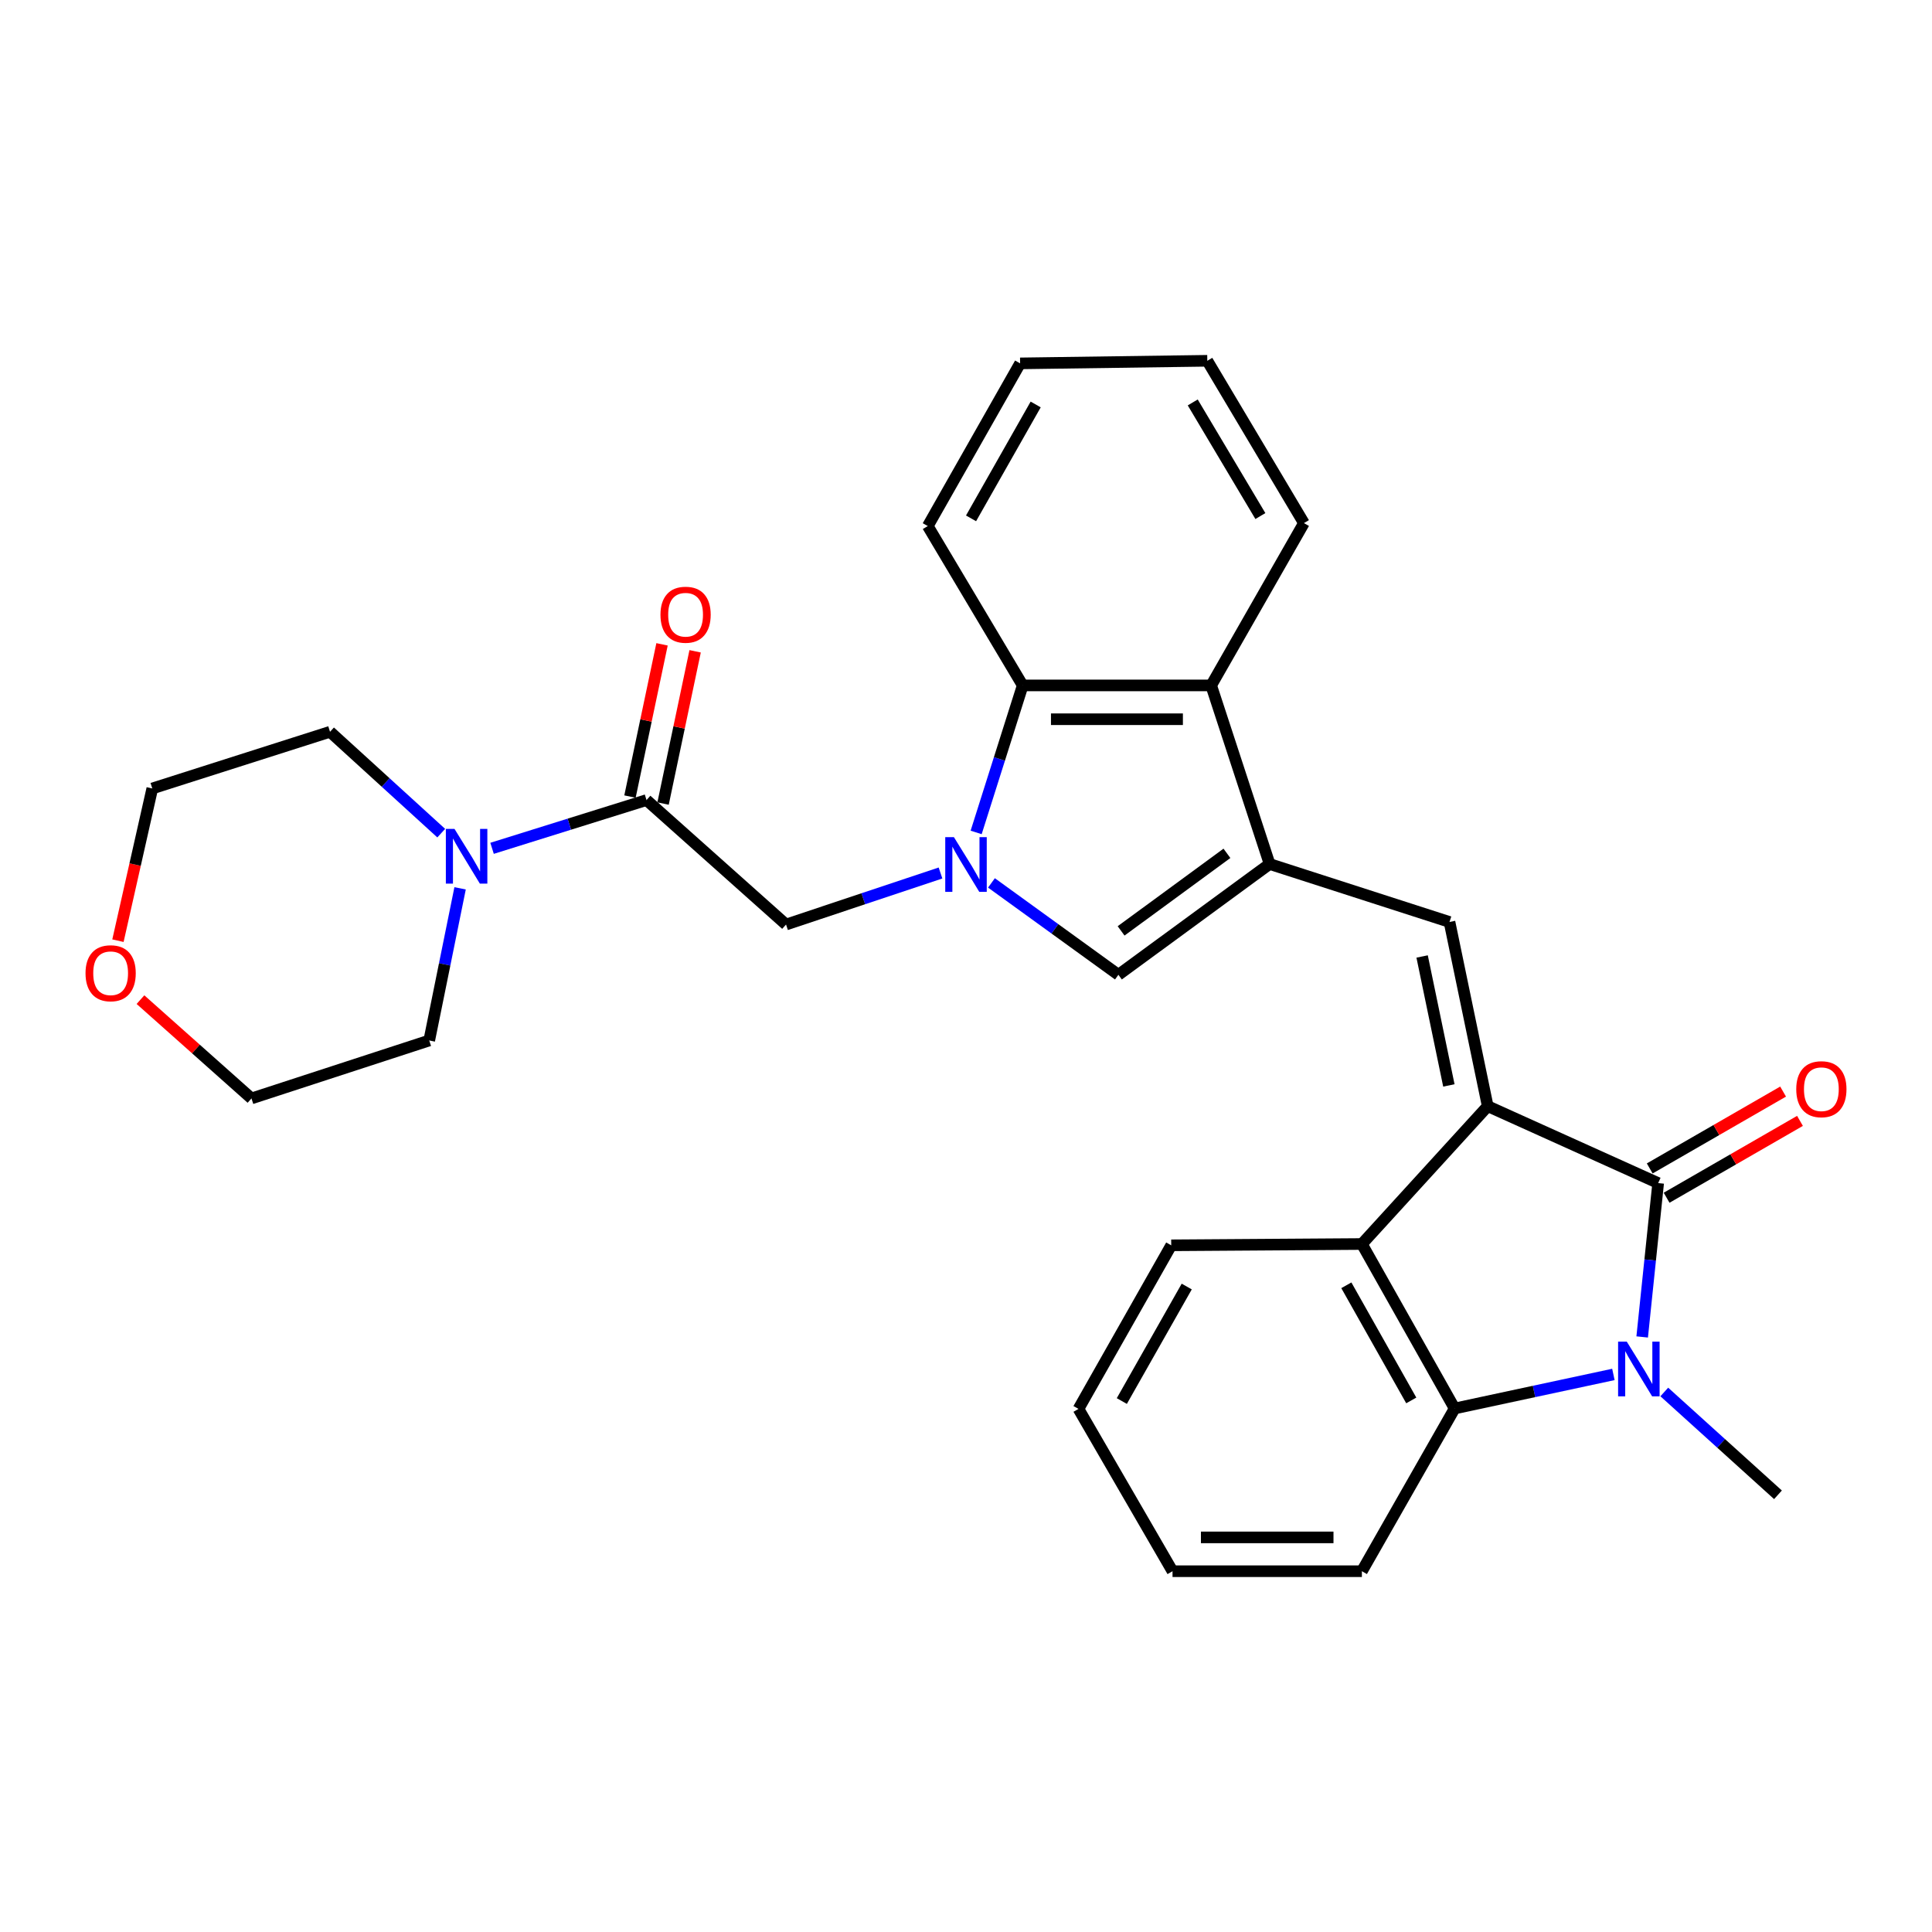 <?xml version='1.0' encoding='iso-8859-1'?>
<svg version='1.1' baseProfile='full'
              xmlns='http://www.w3.org/2000/svg'
                      xmlns:rdkit='http://www.rdkit.org/xml'
                      xmlns:xlink='http://www.w3.org/1999/xlink'
                  xml:space='preserve'
width='1000px' height='1000px' viewBox='0 0 1000 1000'>
<!-- END OF HEADER -->
<rect style='opacity:1.0;fill:#FFFFFF;stroke:none' width='1000' height='1000' x='0' y='0'> </rect>
<path class='bond-0' d='M 770.041,572.557 L 858.265,612.361' style='fill:none;fill-rule:evenodd;stroke:#000000;stroke-width:6px;stroke-linecap:butt;stroke-linejoin:miter;stroke-opacity:1' />
<path class='bond-4' d='M 770.041,572.557 L 750.26,477.215' style='fill:none;fill-rule:evenodd;stroke:#000000;stroke-width:6px;stroke-linecap:butt;stroke-linejoin:miter;stroke-opacity:1' />
<path class='bond-4' d='M 749.934,561.812 L 736.087,495.072' style='fill:none;fill-rule:evenodd;stroke:#000000;stroke-width:6px;stroke-linecap:butt;stroke-linejoin:miter;stroke-opacity:1' />
<path class='bond-6' d='M 770.041,572.557 L 704.913,643.899' style='fill:none;fill-rule:evenodd;stroke:#000000;stroke-width:6px;stroke-linecap:butt;stroke-linejoin:miter;stroke-opacity:1' />
<path class='bond-1' d='M 858.265,612.361 L 854.127,652.181' style='fill:none;fill-rule:evenodd;stroke:#000000;stroke-width:6px;stroke-linecap:butt;stroke-linejoin:miter;stroke-opacity:1' />
<path class='bond-1' d='M 854.127,652.181 L 849.99,692.001' style='fill:none;fill-rule:evenodd;stroke:#0000FF;stroke-width:6px;stroke-linecap:butt;stroke-linejoin:miter;stroke-opacity:1' />
<path class='bond-13' d='M 862.634,619.945 L 897.151,600.056' style='fill:none;fill-rule:evenodd;stroke:#000000;stroke-width:6px;stroke-linecap:butt;stroke-linejoin:miter;stroke-opacity:1' />
<path class='bond-13' d='M 897.151,600.056 L 931.668,580.167' style='fill:none;fill-rule:evenodd;stroke:#FF0000;stroke-width:6px;stroke-linecap:butt;stroke-linejoin:miter;stroke-opacity:1' />
<path class='bond-13' d='M 853.895,604.778 L 888.412,584.889' style='fill:none;fill-rule:evenodd;stroke:#000000;stroke-width:6px;stroke-linecap:butt;stroke-linejoin:miter;stroke-opacity:1' />
<path class='bond-13' d='M 888.412,584.889 L 922.928,565' style='fill:none;fill-rule:evenodd;stroke:#FF0000;stroke-width:6px;stroke-linecap:butt;stroke-linejoin:miter;stroke-opacity:1' />
<path class='bond-16' d='M 861.435,720.488 L 890.858,747.097' style='fill:none;fill-rule:evenodd;stroke:#0000FF;stroke-width:6px;stroke-linecap:butt;stroke-linejoin:miter;stroke-opacity:1' />
<path class='bond-16' d='M 890.858,747.097 L 920.28,773.707' style='fill:none;fill-rule:evenodd;stroke:#000000;stroke-width:6px;stroke-linecap:butt;stroke-linejoin:miter;stroke-opacity:1' />
<path class='bond-29' d='M 835.09,711.406 L 794.002,720.218' style='fill:none;fill-rule:evenodd;stroke:#0000FF;stroke-width:6px;stroke-linecap:butt;stroke-linejoin:miter;stroke-opacity:1' />
<path class='bond-29' d='M 794.002,720.218 L 752.915,729.031' style='fill:none;fill-rule:evenodd;stroke:#000000;stroke-width:6px;stroke-linecap:butt;stroke-linejoin:miter;stroke-opacity:1' />
<path class='bond-2' d='M 513.175,456.991 L 546.031,480.771' style='fill:none;fill-rule:evenodd;stroke:#0000FF;stroke-width:6px;stroke-linecap:butt;stroke-linejoin:miter;stroke-opacity:1' />
<path class='bond-2' d='M 546.031,480.771 L 578.888,504.551' style='fill:none;fill-rule:evenodd;stroke:#000000;stroke-width:6px;stroke-linecap:butt;stroke-linejoin:miter;stroke-opacity:1' />
<path class='bond-11' d='M 486.805,451.859 L 446.83,465.198' style='fill:none;fill-rule:evenodd;stroke:#0000FF;stroke-width:6px;stroke-linecap:butt;stroke-linejoin:miter;stroke-opacity:1' />
<path class='bond-11' d='M 446.83,465.198 L 406.855,478.537' style='fill:none;fill-rule:evenodd;stroke:#000000;stroke-width:6px;stroke-linecap:butt;stroke-linejoin:miter;stroke-opacity:1' />
<path class='bond-31' d='M 505.253,430.866 L 517.302,392.817' style='fill:none;fill-rule:evenodd;stroke:#0000FF;stroke-width:6px;stroke-linecap:butt;stroke-linejoin:miter;stroke-opacity:1' />
<path class='bond-31' d='M 517.302,392.817 L 529.35,354.769' style='fill:none;fill-rule:evenodd;stroke:#000000;stroke-width:6px;stroke-linecap:butt;stroke-linejoin:miter;stroke-opacity:1' />
<path class='bond-3' d='M 657.144,447.204 L 750.26,477.215' style='fill:none;fill-rule:evenodd;stroke:#000000;stroke-width:6px;stroke-linecap:butt;stroke-linejoin:miter;stroke-opacity:1' />
<path class='bond-5' d='M 657.144,447.204 L 578.888,504.551' style='fill:none;fill-rule:evenodd;stroke:#000000;stroke-width:6px;stroke-linecap:butt;stroke-linejoin:miter;stroke-opacity:1' />
<path class='bond-5' d='M 635.059,441.686 L 580.28,481.83' style='fill:none;fill-rule:evenodd;stroke:#000000;stroke-width:6px;stroke-linecap:butt;stroke-linejoin:miter;stroke-opacity:1' />
<path class='bond-10' d='M 657.144,447.204 L 626.9,354.769' style='fill:none;fill-rule:evenodd;stroke:#000000;stroke-width:6px;stroke-linecap:butt;stroke-linejoin:miter;stroke-opacity:1' />
<path class='bond-7' d='M 704.913,643.899 L 752.915,729.031' style='fill:none;fill-rule:evenodd;stroke:#000000;stroke-width:6px;stroke-linecap:butt;stroke-linejoin:miter;stroke-opacity:1' />
<path class='bond-7' d='M 696.865,665.266 L 730.467,724.859' style='fill:none;fill-rule:evenodd;stroke:#000000;stroke-width:6px;stroke-linecap:butt;stroke-linejoin:miter;stroke-opacity:1' />
<path class='bond-18' d='M 704.913,643.899 L 606.225,644.57' style='fill:none;fill-rule:evenodd;stroke:#000000;stroke-width:6px;stroke-linecap:butt;stroke-linejoin:miter;stroke-opacity:1' />
<path class='bond-17' d='M 752.915,729.031 L 704.913,813.258' style='fill:none;fill-rule:evenodd;stroke:#000000;stroke-width:6px;stroke-linecap:butt;stroke-linejoin:miter;stroke-opacity:1' />
<path class='bond-8' d='M 529.35,354.769 L 626.9,354.769' style='fill:none;fill-rule:evenodd;stroke:#000000;stroke-width:6px;stroke-linecap:butt;stroke-linejoin:miter;stroke-opacity:1' />
<path class='bond-8' d='M 543.982,372.273 L 612.267,372.273' style='fill:none;fill-rule:evenodd;stroke:#000000;stroke-width:6px;stroke-linecap:butt;stroke-linejoin:miter;stroke-opacity:1' />
<path class='bond-21' d='M 529.35,354.769 L 480.22,272.292' style='fill:none;fill-rule:evenodd;stroke:#000000;stroke-width:6px;stroke-linecap:butt;stroke-linejoin:miter;stroke-opacity:1' />
<path class='bond-9' d='M 334.638,414.11 L 406.855,478.537' style='fill:none;fill-rule:evenodd;stroke:#000000;stroke-width:6px;stroke-linecap:butt;stroke-linejoin:miter;stroke-opacity:1' />
<path class='bond-12' d='M 334.638,414.11 L 294.665,426.599' style='fill:none;fill-rule:evenodd;stroke:#000000;stroke-width:6px;stroke-linecap:butt;stroke-linejoin:miter;stroke-opacity:1' />
<path class='bond-12' d='M 294.665,426.599 L 254.692,439.089' style='fill:none;fill-rule:evenodd;stroke:#0000FF;stroke-width:6px;stroke-linecap:butt;stroke-linejoin:miter;stroke-opacity:1' />
<path class='bond-14' d='M 343.203,415.913 L 351.499,376.513' style='fill:none;fill-rule:evenodd;stroke:#000000;stroke-width:6px;stroke-linecap:butt;stroke-linejoin:miter;stroke-opacity:1' />
<path class='bond-14' d='M 351.499,376.513 L 359.796,337.113' style='fill:none;fill-rule:evenodd;stroke:#FF0000;stroke-width:6px;stroke-linecap:butt;stroke-linejoin:miter;stroke-opacity:1' />
<path class='bond-14' d='M 326.074,412.306 L 334.37,372.906' style='fill:none;fill-rule:evenodd;stroke:#000000;stroke-width:6px;stroke-linecap:butt;stroke-linejoin:miter;stroke-opacity:1' />
<path class='bond-14' d='M 334.37,372.906 L 342.667,333.506' style='fill:none;fill-rule:evenodd;stroke:#FF0000;stroke-width:6px;stroke-linecap:butt;stroke-linejoin:miter;stroke-opacity:1' />
<path class='bond-22' d='M 626.9,354.769 L 674.912,270.755' style='fill:none;fill-rule:evenodd;stroke:#000000;stroke-width:6px;stroke-linecap:butt;stroke-linejoin:miter;stroke-opacity:1' />
<path class='bond-19' d='M 228.381,431.237 L 199.602,405.003' style='fill:none;fill-rule:evenodd;stroke:#0000FF;stroke-width:6px;stroke-linecap:butt;stroke-linejoin:miter;stroke-opacity:1' />
<path class='bond-19' d='M 199.602,405.003 L 170.822,378.77' style='fill:none;fill-rule:evenodd;stroke:#000000;stroke-width:6px;stroke-linecap:butt;stroke-linejoin:miter;stroke-opacity:1' />
<path class='bond-20' d='M 238.146,459.799 L 230.158,499.174' style='fill:none;fill-rule:evenodd;stroke:#0000FF;stroke-width:6px;stroke-linecap:butt;stroke-linejoin:miter;stroke-opacity:1' />
<path class='bond-20' d='M 230.158,499.174 L 222.17,538.549' style='fill:none;fill-rule:evenodd;stroke:#000000;stroke-width:6px;stroke-linecap:butt;stroke-linejoin:miter;stroke-opacity:1' />
<path class='bond-15' d='M 72.705,517.409 L 101.434,542.98' style='fill:none;fill-rule:evenodd;stroke:#FF0000;stroke-width:6px;stroke-linecap:butt;stroke-linejoin:miter;stroke-opacity:1' />
<path class='bond-15' d='M 101.434,542.98 L 130.163,568.551' style='fill:none;fill-rule:evenodd;stroke:#000000;stroke-width:6px;stroke-linecap:butt;stroke-linejoin:miter;stroke-opacity:1' />
<path class='bond-33' d='M 61.048,486.897 L 69.937,447.503' style='fill:none;fill-rule:evenodd;stroke:#FF0000;stroke-width:6px;stroke-linecap:butt;stroke-linejoin:miter;stroke-opacity:1' />
<path class='bond-33' d='M 69.937,447.503 L 78.825,408.11' style='fill:none;fill-rule:evenodd;stroke:#000000;stroke-width:6px;stroke-linecap:butt;stroke-linejoin:miter;stroke-opacity:1' />
<path class='bond-30' d='M 704.913,813.258 L 606.896,813.258' style='fill:none;fill-rule:evenodd;stroke:#000000;stroke-width:6px;stroke-linecap:butt;stroke-linejoin:miter;stroke-opacity:1' />
<path class='bond-30' d='M 690.21,795.753 L 621.598,795.753' style='fill:none;fill-rule:evenodd;stroke:#000000;stroke-width:6px;stroke-linecap:butt;stroke-linejoin:miter;stroke-opacity:1' />
<path class='bond-26' d='M 606.225,644.57 L 558.223,729.245' style='fill:none;fill-rule:evenodd;stroke:#000000;stroke-width:6px;stroke-linecap:butt;stroke-linejoin:miter;stroke-opacity:1' />
<path class='bond-26' d='M 614.253,665.904 L 580.651,725.176' style='fill:none;fill-rule:evenodd;stroke:#000000;stroke-width:6px;stroke-linecap:butt;stroke-linejoin:miter;stroke-opacity:1' />
<path class='bond-24' d='M 170.822,378.77 L 78.825,408.11' style='fill:none;fill-rule:evenodd;stroke:#000000;stroke-width:6px;stroke-linecap:butt;stroke-linejoin:miter;stroke-opacity:1' />
<path class='bond-23' d='M 222.17,538.549 L 130.163,568.551' style='fill:none;fill-rule:evenodd;stroke:#000000;stroke-width:6px;stroke-linecap:butt;stroke-linejoin:miter;stroke-opacity:1' />
<path class='bond-32' d='M 480.22,272.292 L 528.008,188.084' style='fill:none;fill-rule:evenodd;stroke:#000000;stroke-width:6px;stroke-linecap:butt;stroke-linejoin:miter;stroke-opacity:1' />
<path class='bond-32' d='M 502.612,268.3 L 536.064,209.355' style='fill:none;fill-rule:evenodd;stroke:#000000;stroke-width:6px;stroke-linecap:butt;stroke-linejoin:miter;stroke-opacity:1' />
<path class='bond-27' d='M 674.912,270.755 L 624.897,186.742' style='fill:none;fill-rule:evenodd;stroke:#000000;stroke-width:6px;stroke-linecap:butt;stroke-linejoin:miter;stroke-opacity:1' />
<path class='bond-27' d='M 652.368,267.108 L 617.358,208.298' style='fill:none;fill-rule:evenodd;stroke:#000000;stroke-width:6px;stroke-linecap:butt;stroke-linejoin:miter;stroke-opacity:1' />
<path class='bond-25' d='M 606.896,813.258 L 558.223,729.245' style='fill:none;fill-rule:evenodd;stroke:#000000;stroke-width:6px;stroke-linecap:butt;stroke-linejoin:miter;stroke-opacity:1' />
<path class='bond-28' d='M 624.897,186.742 L 528.008,188.084' style='fill:none;fill-rule:evenodd;stroke:#000000;stroke-width:6px;stroke-linecap:butt;stroke-linejoin:miter;stroke-opacity:1' />
<path  class='atom-2' d='M 842.008 694.419
L 851.288 709.419
Q 852.208 710.899, 853.688 713.579
Q 855.168 716.259, 855.248 716.419
L 855.248 694.419
L 859.008 694.419
L 859.008 722.739
L 855.128 722.739
L 845.168 706.339
Q 844.008 704.419, 842.768 702.219
Q 841.568 700.019, 841.208 699.339
L 841.208 722.739
L 837.528 722.739
L 837.528 694.419
L 842.008 694.419
' fill='#0000FF'/>
<path  class='atom-3' d='M 493.74 433.296
L 503.02 448.296
Q 503.94 449.776, 505.42 452.456
Q 506.9 455.136, 506.98 455.296
L 506.98 433.296
L 510.74 433.296
L 510.74 461.616
L 506.86 461.616
L 496.9 445.216
Q 495.74 443.296, 494.5 441.096
Q 493.3 438.896, 492.94 438.216
L 492.94 461.616
L 489.26 461.616
L 489.26 433.296
L 493.74 433.296
' fill='#0000FF'/>
<path  class='atom-13' d='M 235.253 429.047
L 244.533 444.047
Q 245.453 445.527, 246.933 448.207
Q 248.413 450.887, 248.493 451.047
L 248.493 429.047
L 252.253 429.047
L 252.253 457.367
L 248.373 457.367
L 238.413 440.967
Q 237.253 439.047, 236.013 436.847
Q 234.813 434.647, 234.453 433.967
L 234.453 457.367
L 230.773 457.367
L 230.773 429.047
L 235.253 429.047
' fill='#0000FF'/>
<path  class='atom-14' d='M 929.735 563.768
Q 929.735 556.968, 933.095 553.168
Q 936.455 549.368, 942.735 549.368
Q 949.015 549.368, 952.375 553.168
Q 955.735 556.968, 955.735 563.768
Q 955.735 570.648, 952.335 574.568
Q 948.935 578.448, 942.735 578.448
Q 936.495 578.448, 933.095 574.568
Q 929.735 570.688, 929.735 563.768
M 942.735 575.248
Q 947.055 575.248, 949.375 572.368
Q 951.735 569.448, 951.735 563.768
Q 951.735 558.208, 949.375 555.408
Q 947.055 552.568, 942.735 552.568
Q 938.415 552.568, 936.055 555.368
Q 933.735 558.168, 933.735 563.768
Q 933.735 569.488, 936.055 572.368
Q 938.415 575.248, 942.735 575.248
' fill='#FF0000'/>
<path  class='atom-15' d='M 341.856 318.176
Q 341.856 311.376, 345.216 307.576
Q 348.576 303.776, 354.856 303.776
Q 361.136 303.776, 364.496 307.576
Q 367.856 311.376, 367.856 318.176
Q 367.856 325.056, 364.456 328.976
Q 361.056 332.856, 354.856 332.856
Q 348.616 332.856, 345.216 328.976
Q 341.856 325.096, 341.856 318.176
M 354.856 329.656
Q 359.176 329.656, 361.496 326.776
Q 363.856 323.856, 363.856 318.176
Q 363.856 312.616, 361.496 309.816
Q 359.176 306.976, 354.856 306.976
Q 350.536 306.976, 348.176 309.776
Q 345.856 312.576, 345.856 318.176
Q 345.856 323.896, 348.176 326.776
Q 350.536 329.656, 354.856 329.656
' fill='#FF0000'/>
<path  class='atom-16' d='M 44.265 503.746
Q 44.265 496.946, 47.625 493.146
Q 50.985 489.346, 57.265 489.346
Q 63.545 489.346, 66.905 493.146
Q 70.265 496.946, 70.265 503.746
Q 70.265 510.626, 66.865 514.546
Q 63.465 518.426, 57.265 518.426
Q 51.025 518.426, 47.625 514.546
Q 44.265 510.666, 44.265 503.746
M 57.265 515.226
Q 61.585 515.226, 63.905 512.346
Q 66.265 509.426, 66.265 503.746
Q 66.265 498.186, 63.905 495.386
Q 61.585 492.546, 57.265 492.546
Q 52.945 492.546, 50.585 495.346
Q 48.265 498.146, 48.265 503.746
Q 48.265 509.466, 50.585 512.346
Q 52.945 515.226, 57.265 515.226
' fill='#FF0000'/>
</svg>
